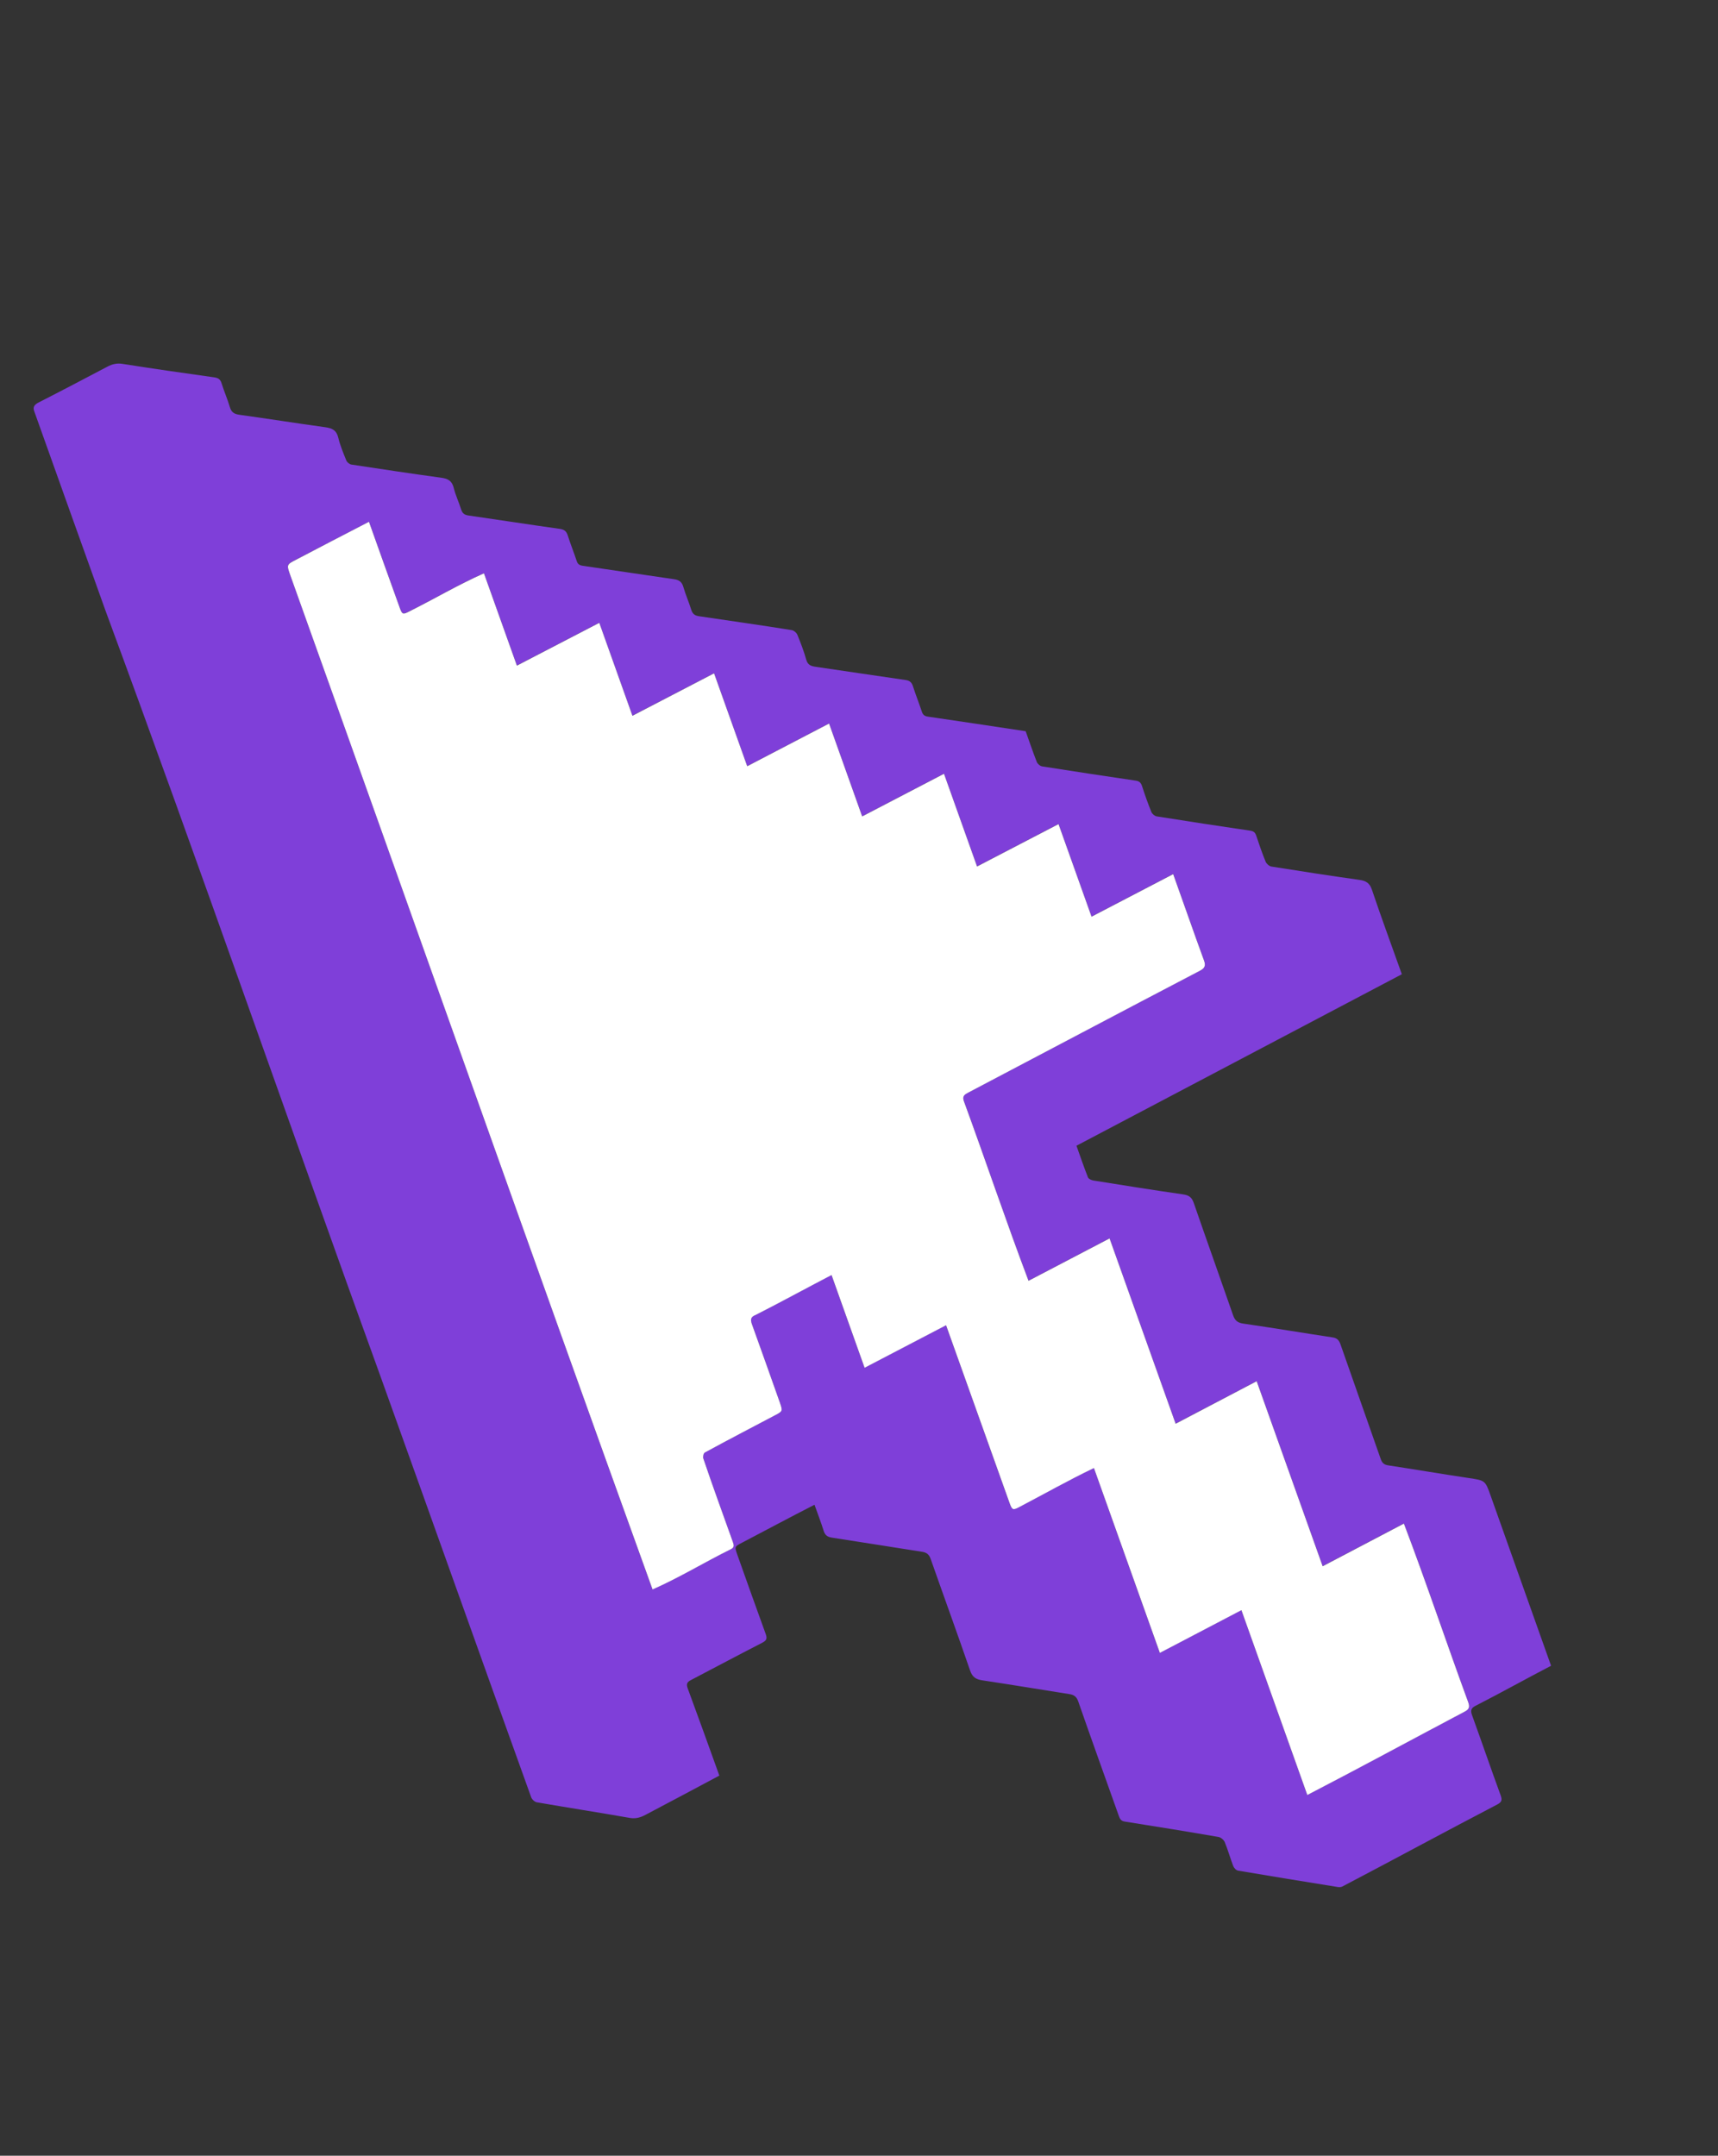 <svg viewBox="0 0 59 74" fill="none" xmlns="http://www.w3.org/2000/svg">
<rect x="0" y="0" width="59" height="74" fill="#333333" stroke="none"/>
<g clip-path="url(#clip0_1648_1579)">
<g clip-path="url(#clip1_1648_1579)">
<path d="M1.183 14.138C1.117 13.978 1.174 13.892 1.33 13.814C2.12 13.412 2.902 13 3.685 12.588C3.849 12.501 4.007 12.46 4.205 12.49C5.255 12.657 6.308 12.806 7.361 12.954C7.499 12.975 7.57 13.024 7.61 13.16C7.696 13.436 7.813 13.702 7.895 13.978C7.946 14.154 8.046 14.214 8.22 14.238C9.203 14.374 10.184 14.53 11.166 14.665C11.409 14.698 11.558 14.77 11.619 15.031C11.682 15.297 11.791 15.554 11.894 15.808C11.919 15.868 12.001 15.938 12.066 15.947C13.096 16.104 14.127 16.259 15.158 16.4C15.386 16.431 15.523 16.508 15.582 16.747C15.643 16.999 15.759 17.238 15.836 17.486C15.878 17.619 15.947 17.675 16.085 17.695C17.131 17.845 18.174 18.008 19.22 18.154C19.378 18.176 19.451 18.234 19.498 18.38C19.592 18.676 19.708 18.965 19.806 19.259C19.842 19.37 19.903 19.406 20.016 19.422C21.062 19.572 22.104 19.734 23.15 19.883C23.328 19.908 23.42 19.978 23.469 20.153C23.545 20.416 23.659 20.67 23.739 20.931C23.783 21.073 23.862 21.133 24.004 21.153C25.069 21.313 26.136 21.459 27.198 21.632C27.268 21.646 27.355 21.721 27.383 21.789C27.498 22.07 27.607 22.354 27.688 22.645C27.741 22.834 27.861 22.868 28.021 22.891C29.046 23.039 30.069 23.196 31.094 23.342C31.242 23.362 31.311 23.424 31.355 23.563C31.447 23.853 31.561 24.134 31.656 24.422C31.693 24.537 31.747 24.584 31.873 24.601C32.987 24.762 34.1 24.933 35.224 25.101C35.35 25.455 35.469 25.808 35.605 26.154C35.631 26.222 35.72 26.297 35.789 26.308C36.859 26.477 37.93 26.64 39.002 26.797C39.124 26.815 39.181 26.866 39.219 26.981C39.317 27.284 39.422 27.583 39.542 27.876C39.569 27.941 39.656 28.013 39.724 28.024C40.794 28.195 41.866 28.358 42.937 28.515C43.051 28.532 43.104 28.575 43.141 28.684C43.241 28.985 43.344 29.285 43.464 29.578C43.493 29.65 43.587 29.734 43.66 29.746C44.667 29.907 45.676 30.062 46.686 30.204C46.912 30.236 47.038 30.311 47.116 30.545C47.443 31.518 47.799 32.476 48.142 33.443C44.411 35.409 40.696 37.365 36.968 39.33C37.101 39.704 37.224 40.063 37.363 40.416C37.383 40.468 37.479 40.511 37.545 40.523C38.572 40.687 39.599 40.852 40.629 41C40.831 41.029 40.929 41.099 40.997 41.296C41.441 42.581 41.901 43.863 42.347 45.148C42.411 45.334 42.505 45.408 42.7 45.436C43.722 45.584 44.741 45.755 45.763 45.909C45.917 45.932 45.984 46.004 46.035 46.147C46.492 47.458 46.958 48.767 47.415 50.078C47.461 50.213 47.526 50.28 47.675 50.302C48.591 50.441 49.505 50.597 50.422 50.734C51.004 50.821 51.004 50.811 51.195 51.352C51.885 53.297 52.575 55.236 53.267 57.181C52.389 57.638 51.558 58.103 50.686 58.549C50.521 58.628 50.493 58.713 50.554 58.879C50.886 59.794 51.201 60.714 51.535 61.628C51.597 61.795 51.571 61.865 51.408 61.949C49.633 62.874 47.873 63.83 46.099 64.759C46.055 64.782 45.992 64.784 45.94 64.776C44.797 64.592 43.657 64.407 42.516 64.213C42.452 64.202 42.377 64.122 42.352 64.056C42.248 63.786 42.172 63.505 42.062 63.239C42.031 63.161 41.928 63.072 41.846 63.058C40.774 62.873 39.703 62.699 38.629 62.53C38.496 62.51 38.459 62.437 38.422 62.332C37.957 61.024 37.485 59.717 37.029 58.405C36.974 58.247 36.887 58.181 36.736 58.156C35.739 57.998 34.742 57.833 33.745 57.683C33.523 57.65 33.395 57.58 33.315 57.344C32.875 56.065 32.41 54.792 31.962 53.516C31.908 53.359 31.823 53.294 31.668 53.269C30.635 53.109 29.603 52.941 28.571 52.783C28.421 52.76 28.335 52.703 28.288 52.553C28.196 52.258 28.084 51.968 27.972 51.654C27.127 52.085 26.329 52.514 25.496 52.95C25.224 53.091 25.221 53.087 25.326 53.383C25.648 54.286 25.967 55.19 26.296 56.091C26.356 56.254 26.32 56.317 26.17 56.395C25.352 56.814 24.54 57.248 23.724 57.674C23.597 57.739 23.562 57.808 23.616 57.954C23.985 58.953 24.343 59.947 24.704 60.952C23.852 61.411 23.017 61.847 22.167 62.299C21.997 62.389 21.835 62.439 21.63 62.404C20.567 62.218 19.498 62.052 18.435 61.868C18.361 61.855 18.268 61.768 18.242 61.695C16.516 56.906 14.813 52.108 13.092 47.317C9.913 38.552 6.865 29.73 3.633 20.989C2.813 18.706 1.998 16.422 1.183 14.138ZM12.671 17.911C11.8 18.362 10.983 18.787 10.167 19.209C9.839 19.38 9.837 19.381 9.966 19.741C14.123 31.343 18.22 42.969 22.407 54.559C23.329 54.155 24.196 53.621 25.103 53.174C25.227 53.109 25.202 53.026 25.164 52.927C24.823 51.97 24.474 51.018 24.149 50.055C24.131 50 24.162 49.88 24.204 49.858C24.994 49.43 25.788 49.012 26.585 48.594C26.879 48.441 26.882 48.445 26.778 48.138C26.46 47.24 26.144 46.343 25.819 45.448C25.761 45.291 25.781 45.199 25.946 45.137C26.82 44.694 27.647 44.238 28.554 43.766C28.936 44.836 29.31 45.884 29.69 46.949C30.64 46.453 31.55 45.979 32.487 45.489C33.216 47.532 33.936 49.551 34.667 51.59C34.756 51.837 34.787 51.845 35.008 51.727C35.871 51.273 36.68 50.816 37.566 50.391C38.324 52.516 39.068 54.603 39.829 56.736C40.775 56.241 41.689 55.764 42.631 55.27C43.394 57.409 44.139 59.497 44.894 61.615C46.717 60.671 48.486 59.71 50.297 58.753C50.465 58.667 50.474 58.582 50.417 58.422C49.67 56.381 48.986 54.327 48.212 52.296C47.28 52.786 46.371 53.262 45.422 53.761C44.657 51.615 43.91 49.522 43.157 47.41C42.214 47.903 41.31 48.377 40.373 48.869C39.611 46.731 38.864 44.638 38.104 42.508C37.157 43.003 36.243 43.48 35.322 43.963C34.547 41.919 33.853 39.848 33.1 37.794C33.039 37.623 33.127 37.569 33.247 37.506C35.9 36.108 38.55 34.706 41.209 33.319C41.37 33.235 41.414 33.148 41.348 32.97C40.986 31.979 40.645 30.999 40.29 30.002C39.339 30.497 38.428 30.972 37.485 31.464C37.101 30.389 36.731 29.35 36.351 28.285C35.41 28.775 34.498 29.25 33.553 29.74C33.17 28.666 32.8 27.627 32.418 26.557C31.472 27.05 30.561 27.525 29.609 28.022C29.228 26.954 28.854 25.905 28.471 24.834C27.521 25.33 26.611 25.804 25.66 26.299C25.273 25.212 24.901 24.169 24.523 23.109C23.574 23.601 22.664 24.074 21.718 24.566C21.329 23.477 20.959 22.438 20.58 21.377C19.626 21.872 18.703 22.35 17.75 22.845C17.362 21.757 16.993 20.723 16.62 19.677C15.74 20.067 14.913 20.557 14.05 20.987C13.841 21.095 13.812 21.092 13.732 20.874C13.377 19.882 13.028 18.907 12.671 17.911Z" fill="#7F3FD9"/>
<path d="M12.671 17.911C13.027 18.91 13.374 19.883 13.733 20.877C13.812 21.094 13.842 21.099 14.05 20.991C14.912 20.561 15.739 20.07 16.62 19.68C16.994 20.727 17.363 21.76 17.751 22.849C18.703 22.353 19.627 21.876 20.581 21.38C20.96 22.442 21.33 23.48 21.719 24.57C22.666 24.079 23.576 23.606 24.523 23.113C24.901 24.173 25.273 25.214 25.661 26.302C26.612 25.806 27.523 25.331 28.472 24.837C28.854 25.909 29.228 26.957 29.609 28.025C30.56 27.529 31.473 27.054 32.419 26.561C32.8 27.631 33.17 28.667 33.554 29.744C34.501 29.253 35.412 28.778 36.352 28.289C36.732 29.354 37.102 30.392 37.486 31.467C38.428 30.975 39.34 30.502 40.29 30.006C40.648 31.002 40.986 31.983 41.349 32.973C41.415 33.152 41.37 33.237 41.209 33.322C39.859 34.027 38.511 34.736 37.165 35.445C35.859 36.132 34.553 36.823 33.247 37.509C33.127 37.573 33.04 37.626 33.101 37.798C33.854 39.851 34.548 41.922 35.322 43.966C36.244 43.484 37.158 43.006 38.105 42.511C38.864 44.639 39.611 46.734 40.374 48.873C41.311 48.381 42.217 47.906 43.157 47.413C43.911 49.527 44.657 51.618 45.423 53.765C46.373 53.267 47.279 52.79 48.213 52.3C48.986 54.331 49.67 56.385 50.419 58.425C50.476 58.585 50.467 58.67 50.299 58.756C48.489 59.713 46.719 60.674 44.896 61.618C44.141 59.5 43.396 57.411 42.633 55.273C41.691 55.767 40.777 56.244 39.832 56.739C39.071 54.606 38.326 52.519 37.568 50.394C36.682 50.819 35.874 51.278 35.011 51.73C34.789 51.848 34.758 51.84 34.67 51.593C33.939 49.554 33.219 47.535 32.49 45.492C31.552 45.982 30.642 46.456 29.692 46.952C29.312 45.887 28.938 44.839 28.557 43.769C27.65 44.241 26.823 44.696 25.948 45.14C25.783 45.202 25.765 45.293 25.821 45.451C26.146 46.346 26.461 47.244 26.78 48.141C26.885 48.448 26.881 48.444 26.588 48.597C25.792 49.014 24.996 49.433 24.206 49.861C24.162 49.884 24.134 50.003 24.151 50.058C24.476 51.019 24.825 51.973 25.167 52.93C25.202 53.03 25.228 53.113 25.105 53.177C24.199 53.624 23.331 54.157 22.41 54.562C18.222 42.97 14.124 31.347 9.968 19.744C9.84 19.384 9.841 19.381 10.17 19.212C10.984 18.785 11.8 18.362 12.671 17.911Z" fill="white"/>
</g>
</g>
<defs>
<clipPath id="clip0_1648_1579">
<rect width="57.34" height="72.98" fill="white" transform="translate(0.971 0.86)"/>
</clipPath>
<clipPath id="clip1_1648_1579">
<rect width="57.34" height="72.98" fill="white" transform="translate(0.971 0.86)"/>
</clipPath>
</defs>
</svg>

